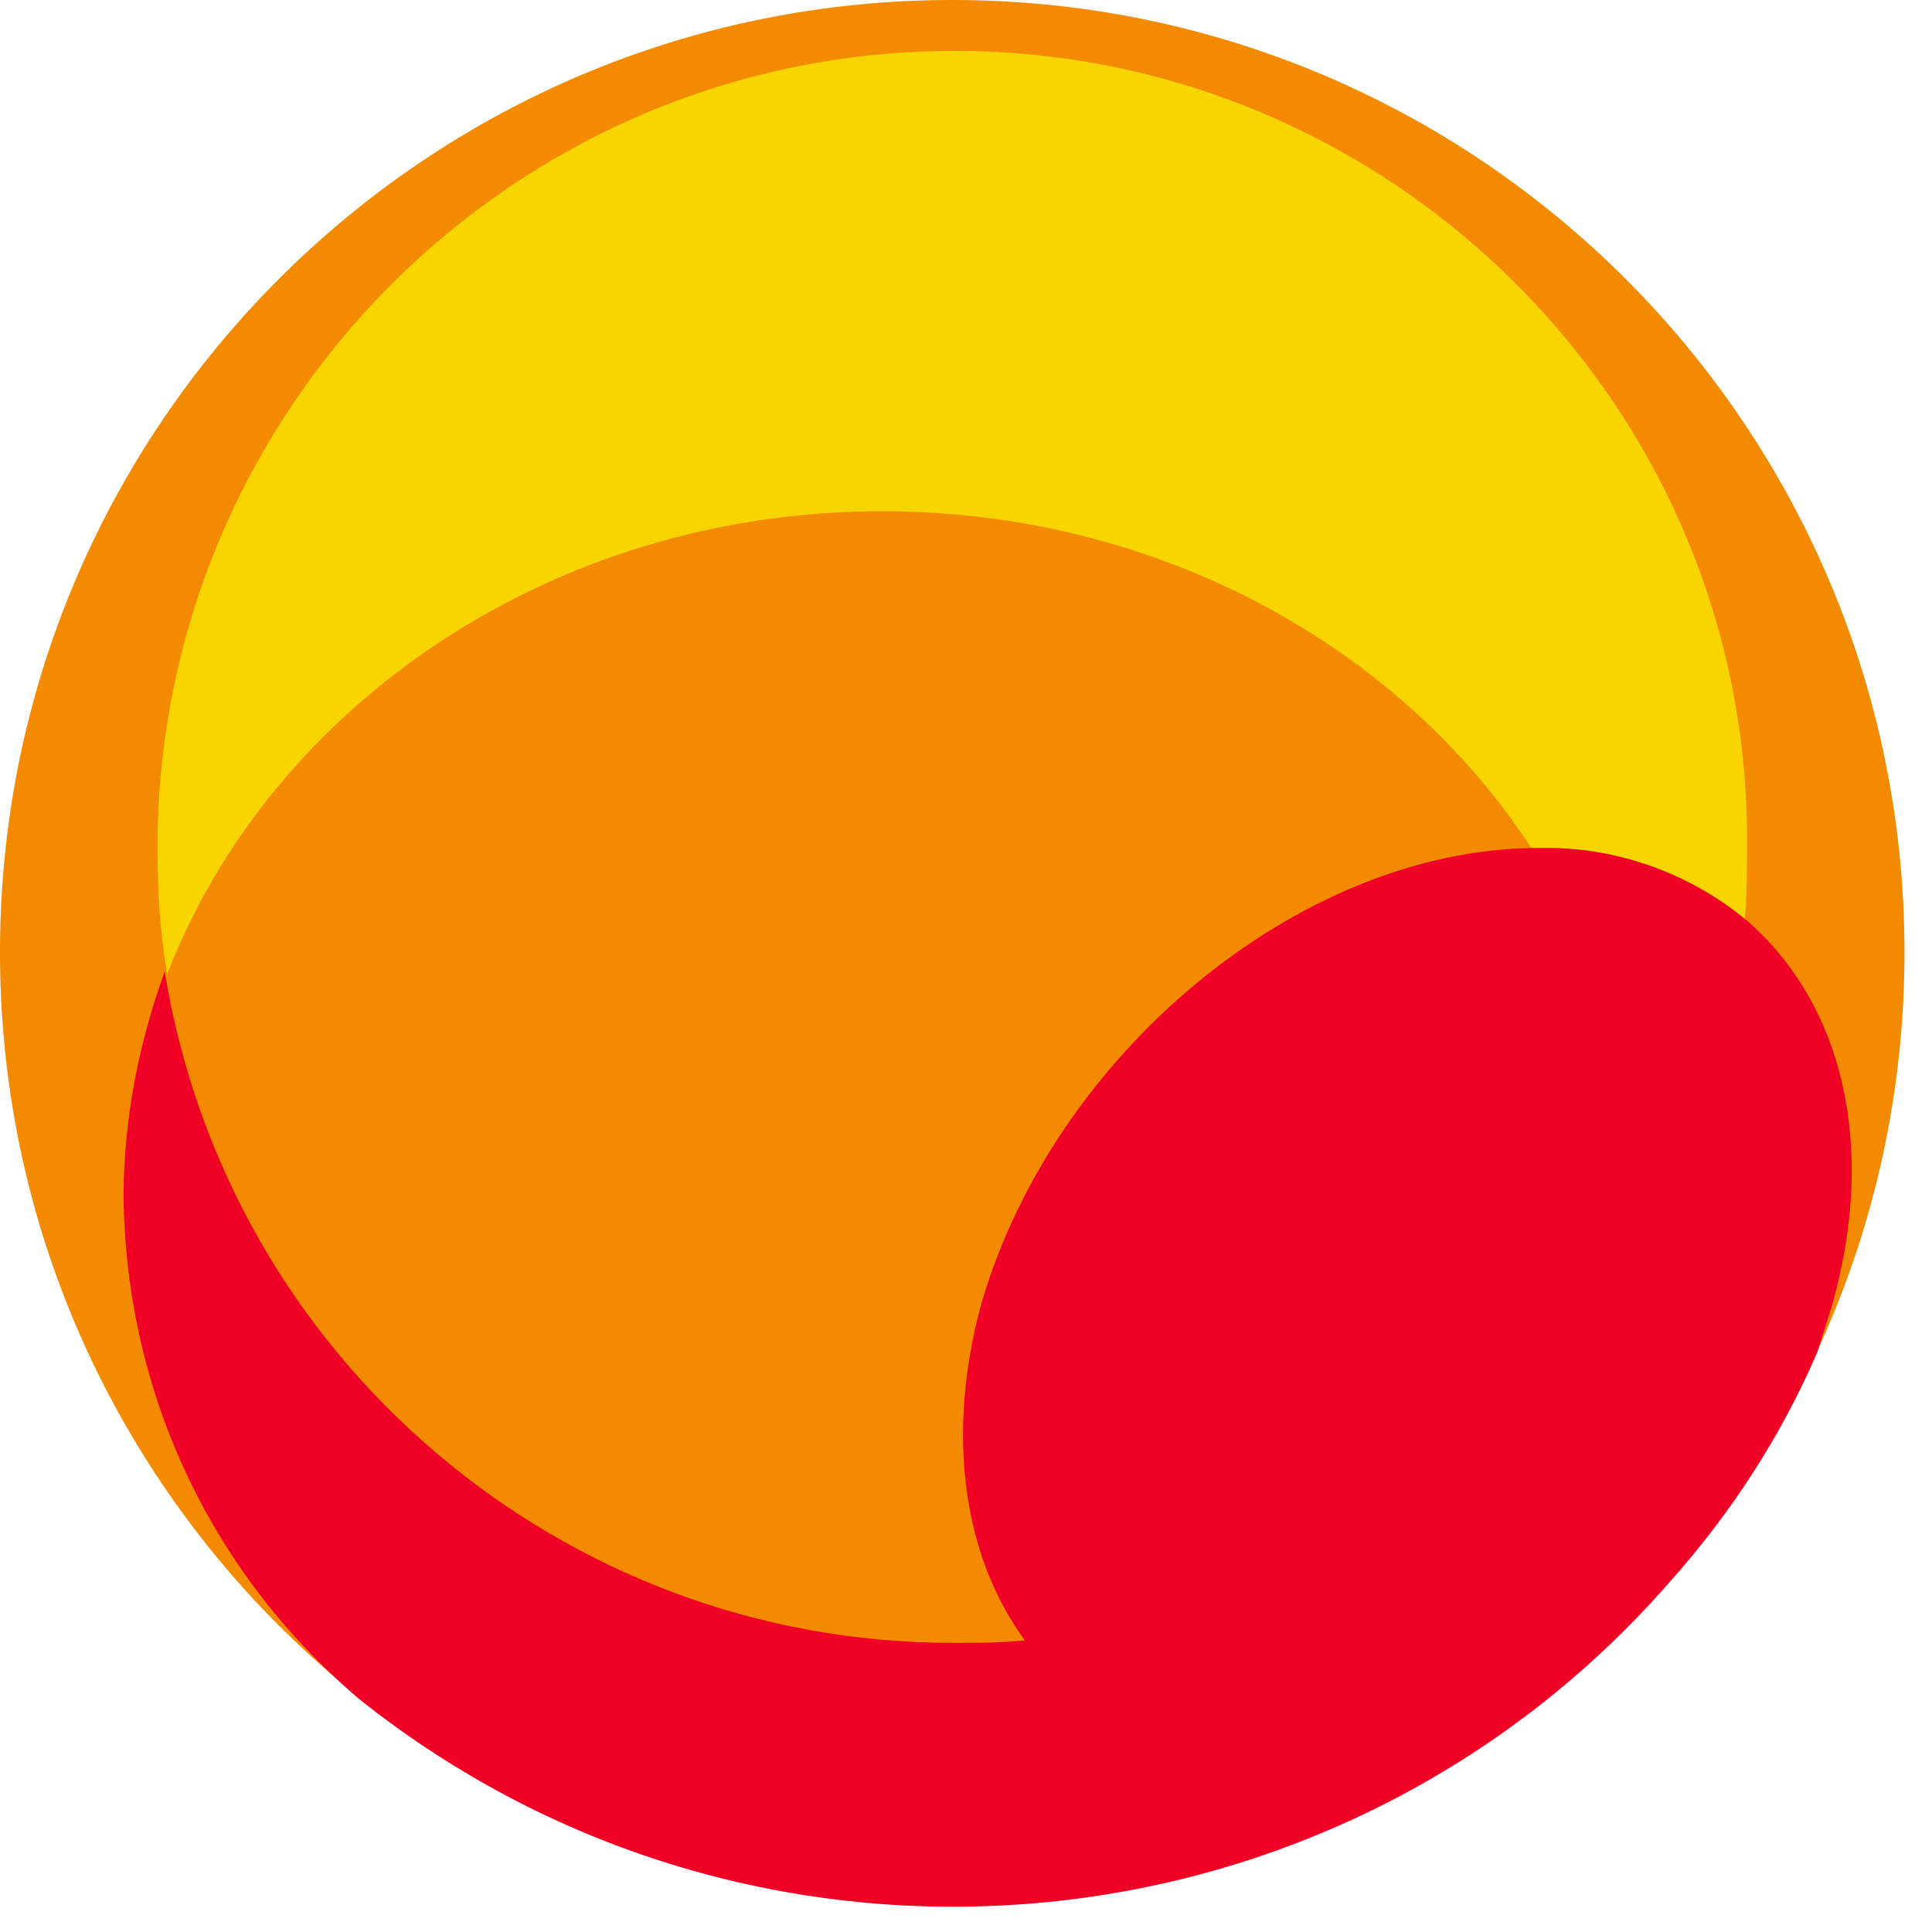 <svg width="26" height="26" viewBox="0 0 26 26" fill="none" xmlns="http://www.w3.org/2000/svg">
<path d="M12.815 25.63C19.893 25.63 25.63 19.893 25.63 12.815C25.63 5.738 19.893 0 12.815 0C5.738 0 0 5.738 0 12.815C0 19.893 5.738 25.63 12.815 25.63Z" fill="#F38A00"/>
<path d="M12.847 0.685C6.913 0.685 2.119 5.511 2.119 11.413C2.119 11.967 2.152 12.554 2.25 13.109C3.652 9.489 7.434 6.88 11.869 6.88C15.586 6.88 18.847 8.707 20.608 11.413H20.641C21.684 11.38 22.695 11.739 23.478 12.391C23.51 12.065 23.51 11.739 23.51 11.413C23.576 5.511 18.75 0.685 12.847 0.685Z" fill="#F8D400"/>
<path d="M23.511 12.391C22.728 11.739 21.717 11.38 20.674 11.413H20.641C17.478 11.445 14.185 14.185 13.207 17.543C12.717 19.337 12.978 20.967 13.793 22.076C13.467 22.109 13.141 22.109 12.815 22.109C7.565 22.109 3.065 18.293 2.217 13.076C1.859 14.054 1.663 15.098 1.663 16.109C1.696 18.75 2.837 21.163 4.826 22.859C10.174 27.13 17.967 26.445 22.467 21.293C23.283 20.38 23.967 19.337 24.457 18.195C24.522 18 24.587 17.772 24.652 17.576C25.272 15.391 24.783 13.5 23.511 12.391Z" fill="#F00025"/>
</svg>
